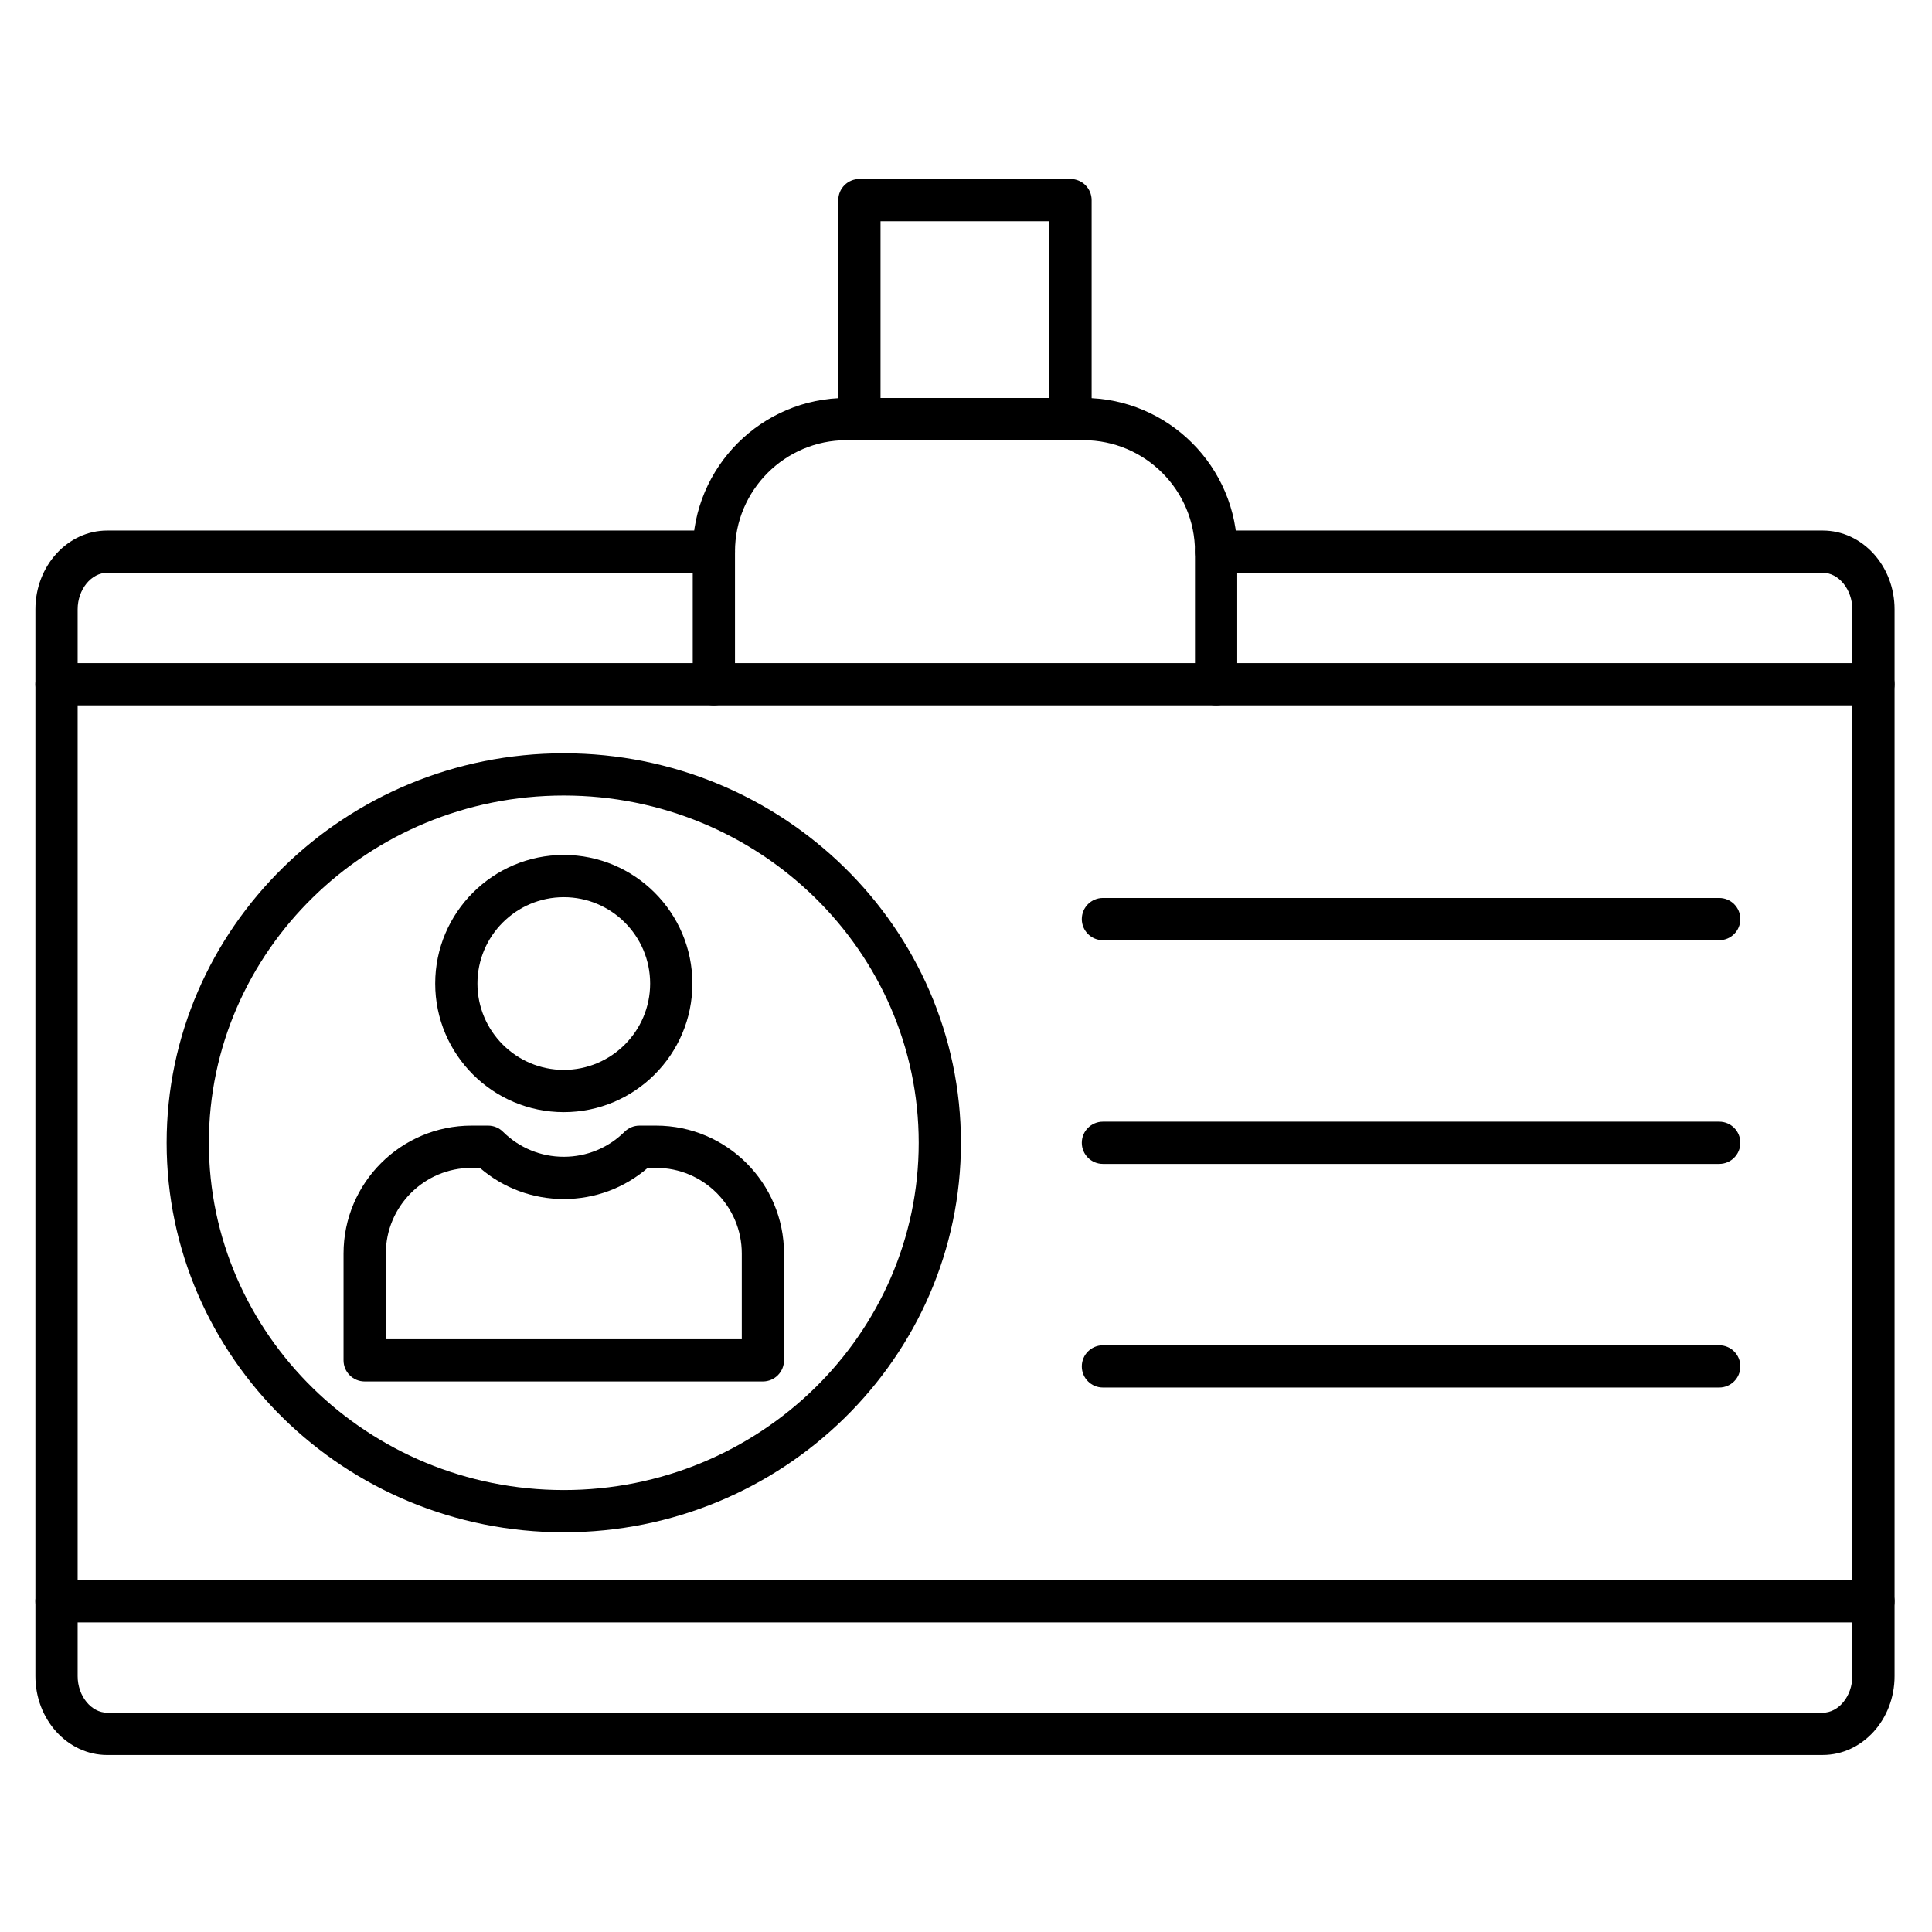 <?xml version="1.0" encoding="UTF-8"?>
<!-- Uploaded to: ICON Repo, www.svgrepo.com, Generator: ICON Repo Mixer Tools -->
<svg fill="#000000" width="800px" height="800px" version="1.1" viewBox="144 144 512 512" xmlns="http://www.w3.org/2000/svg">
 <g>
  <path d="m627.04 609.09h-454.62c-10.5 0-19.039-9.367-19.039-20.879v-282.74c0-11.516 8.539-20.879 19.039-20.879h160.76c3.09 0 5.598 2.508 5.598 5.598 0 3.09-2.508 5.598-5.598 5.598h-160.76c-4.25 0-7.844 4.434-7.844 9.684v282.73c0 5.25 3.59 9.684 7.844 9.684h454.62c4.25 0 7.844-4.434 7.844-9.684v-282.73c0-5.25-3.59-9.684-7.844-9.684h-160.76c-3.094 0-5.598-2.508-5.598-5.598 0-3.09 2.504-5.598 5.598-5.598h160.76c10.5 0 19.039 9.367 19.039 20.879v282.73c0 11.516-8.539 20.883-19.039 20.883z"/>
  <path d="m466.28 330.92c-3.094 0-5.598-2.508-5.598-5.598v-35.129c0-16.281-13.246-29.531-29.531-29.531h-62.84c-16.281 0-29.531 13.246-29.531 29.531v35.129c0 3.09-2.508 5.598-5.598 5.598s-5.598-2.508-5.598-5.598v-35.129c0-22.457 18.27-40.727 40.727-40.727h62.84c22.457 0 40.727 18.27 40.727 40.727v35.129c0 3.094-2.508 5.598-5.598 5.598z"/>
  <path d="m427.7 260.66c-3.094 0-5.598-2.508-5.598-5.598v-52.43h-44.75v52.43c0 3.09-2.508 5.598-5.598 5.598-3.09 0-5.598-2.508-5.598-5.598v-58.027c0-3.09 2.508-5.598 5.598-5.598h55.945c3.094 0 5.598 2.508 5.598 5.598v58.027c0 3.09-2.508 5.598-5.598 5.598z"/>
  <path d="m640.48 330.93h-481.51c-3.09 0-5.598-2.508-5.598-5.598s2.508-5.598 5.598-5.598l481.51-0.004c3.094 0 5.598 2.508 5.598 5.598 0 3.094-2.508 5.602-5.598 5.602z"/>
  <path d="m640.48 573.96h-481.51c-3.09 0-5.598-2.504-5.598-5.598s2.508-5.598 5.598-5.598h481.51c3.094 0 5.598 2.504 5.598 5.598s-2.508 5.598-5.598 5.598z"/>
  <path d="m599.61 393.17h-163.32c-3.094 0-5.598-2.508-5.598-5.598 0-3.09 2.504-5.598 5.598-5.598h163.32c3.094 0 5.598 2.508 5.598 5.598 0 3.094-2.508 5.598-5.598 5.598z"/>
  <path d="m599.61 452.45h-163.32c-3.094 0-5.598-2.504-5.598-5.598s2.504-5.598 5.598-5.598h163.32c3.094 0 5.598 2.504 5.598 5.598 0 3.09-2.508 5.598-5.598 5.598z"/>
  <path d="m599.61 511.71h-163.32c-3.094 0-5.598-2.504-5.598-5.598s2.504-5.598 5.598-5.598h163.32c3.094 0 5.598 2.504 5.598 5.598s-2.508 5.598-5.598 5.598z"/>
  <path d="m346.18 510.1h-105.54c-3.09 0-5.598-2.504-5.598-5.598v-28.305c0-18.691 15.207-33.898 33.902-33.898h4.41c1.477 0 2.894 0.582 3.941 1.625 4.316 4.277 10.035 6.637 16.113 6.637 6.074 0 11.797-2.356 16.113-6.637 1.051-1.039 2.465-1.625 3.941-1.625h4.41c18.691 0 33.902 15.207 33.902 33.898v28.305c-0.004 3.094-2.512 5.598-5.602 5.598zm-99.938-11.195h94.34v-22.703c0-12.52-10.188-22.703-22.703-22.703h-2.223c-6.184 5.344-13.996 8.258-22.242 8.258-8.25 0-16.059-2.914-22.242-8.258h-2.223c-12.52 0-22.703 10.188-22.703 22.703z"/>
  <path d="m293.41 438.73c-18.793 0-34.078-15.289-34.078-34.078 0-18.789 15.289-34.078 34.078-34.078 18.793 0 34.078 15.289 34.078 34.078 0.004 18.789-15.285 34.078-34.078 34.078zm0-56.965c-12.617 0-22.883 10.266-22.883 22.883 0 12.617 10.266 22.883 22.883 22.883 12.617 0 22.883-10.266 22.883-22.883 0.004-12.617-10.262-22.883-22.883-22.883z"/>
  <path d="m293.41 550.07c-58.035 0-105.25-46.305-105.25-103.22 0-56.914 47.219-103.22 105.25-103.22 58.035 0 105.25 46.305 105.25 103.22s-47.215 103.22-105.25 103.22zm0-195.25c-51.863 0-94.059 41.285-94.059 92.027 0 50.742 42.195 92.027 94.059 92.027 51.863 0 94.059-41.285 94.059-92.027 0-50.746-42.195-92.027-94.059-92.027z"/>
 </g>
</svg>